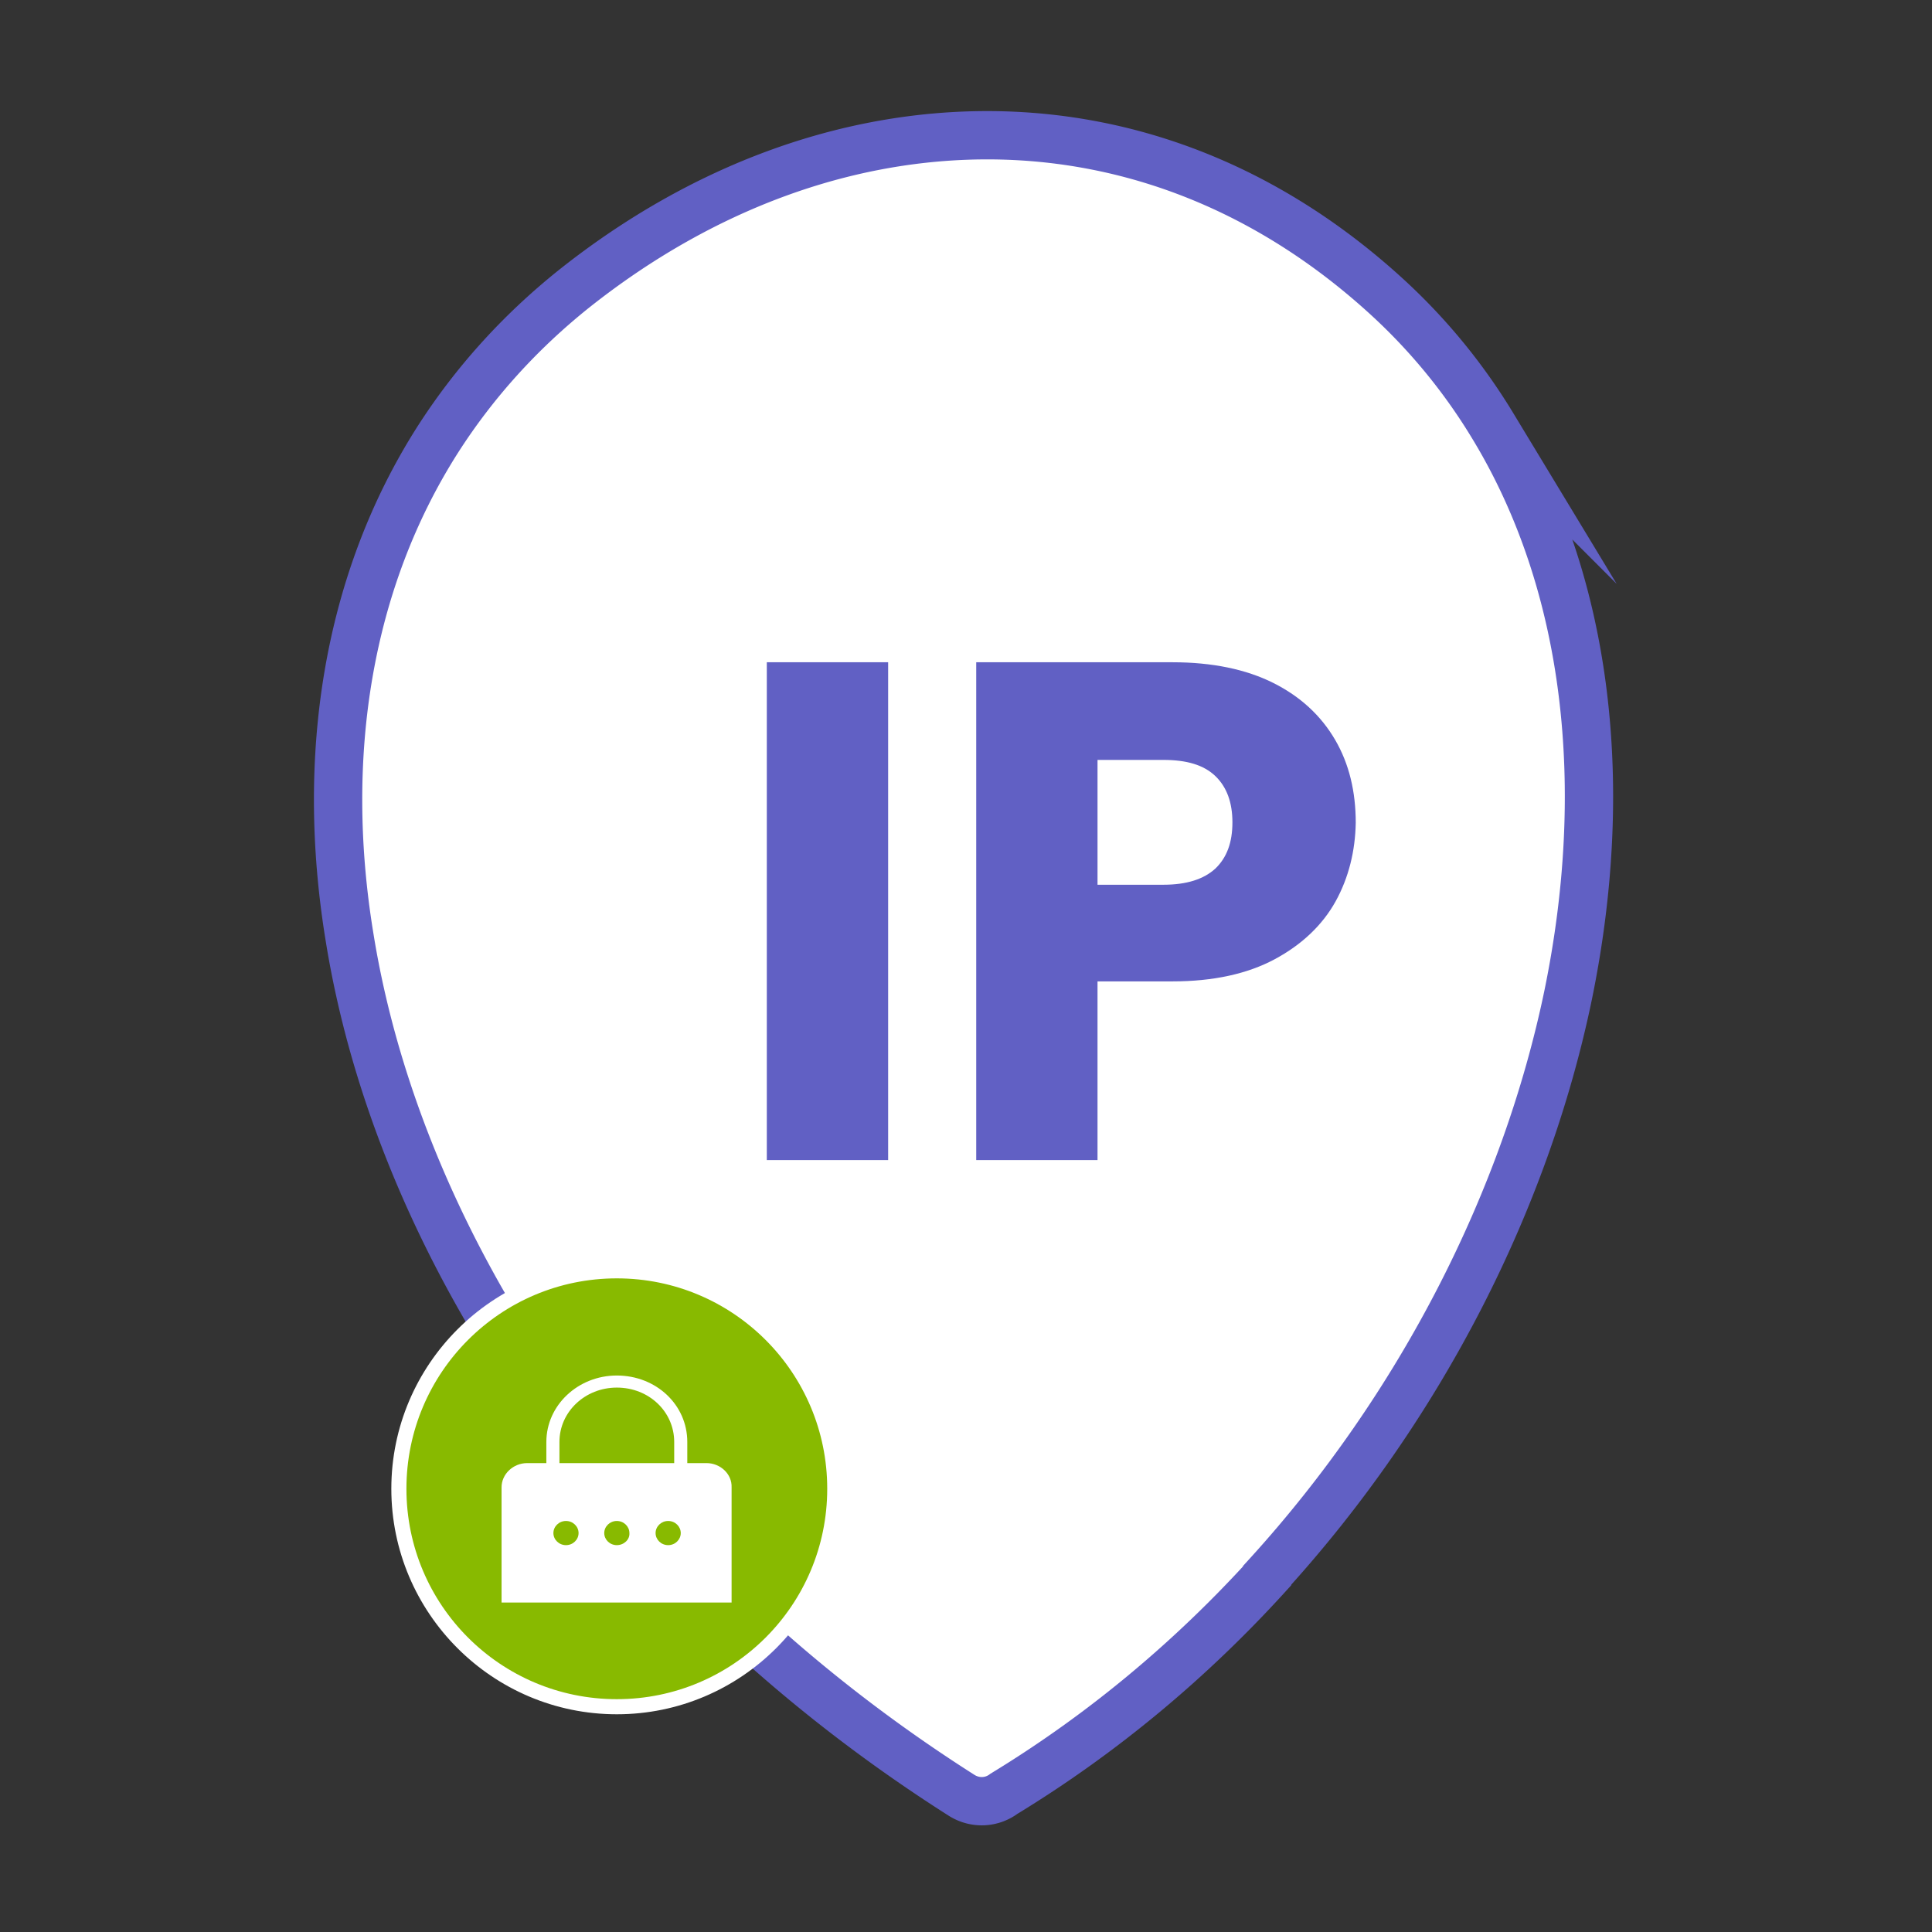 <svg width="200" height="200" viewBox="0 0 200 200" fill="none" xmlns="http://www.w3.org/2000/svg"><rect x="0" y="0" width="200" height="200" fill="#333333" stroke="none"/><path fill-rule="evenodd" clip-rule="evenodd" d="M154.519 44.067a60.716 60.716 0 00-10.942-13.34c-12.298-11.254-26.523-16.621-40.956-16.726-15.007-.104-30.014 5.42-43.197 15.893-5.732 4.586-10.421 9.848-14.12 15.632-9.328 14.642-12.194 32.723-9.12 51.482 2.97 18.498 11.672 37.725 25.48 55.025 10.005 12.609 22.72 24.177 37.882 33.817 1.407.886 3.127.782 4.377-.156 10.265-6.253 19.384-13.913 27.252-22.563v-.052c15.997-17.56 26.783-38.976 31.16-60.079 4.377-21.312 2.241-42.415-7.816-58.933z" fill="#fff" stroke="#6160C4" stroke-width="5" stroke-miterlimit="10"/><path d="M91.94 68.557v51.534H79.38V68.557h12.56zm46.322 24.751c-1.355 2.449-3.491 4.481-6.305 5.992-2.814 1.511-6.357 2.293-10.578 2.293h-7.764v18.498h-12.557V68.557h20.321c4.117 0 7.608.73 10.422 2.136 2.813 1.407 4.95 3.388 6.409 5.889 1.459 2.5 2.136 5.367 2.136 8.597-.052 2.918-.729 5.68-2.084 8.129zm-12.454-3.387c1.199-1.146 1.772-2.71 1.772-4.794 0-2.032-.573-3.647-1.772-4.794-1.198-1.146-2.97-1.667-5.367-1.667h-6.826v12.922h6.826c2.397 0 4.169-.573 5.367-1.667z" fill="#6160C4"/><path d="M63.853 176.731c12.461 0 22.563-10.101 22.563-22.562s-10.102-22.562-22.563-22.562c-12.46 0-22.562 10.101-22.562 22.562s10.102 22.562 22.562 22.562z" fill="#88BA00"/><path d="M63.854 132.336c12.036 0 21.78 9.744 21.78 21.781 0 12.037-9.744 21.781-21.78 21.781-12.037 0-21.781-9.744-21.781-21.781 0-12.037 9.744-21.781 21.78-21.781zm0-1.563c-12.87 0-23.344 10.473-23.344 23.344 0 12.87 10.473 23.344 23.344 23.344 12.87 0 23.344-10.474 23.344-23.344 0-12.871-10.422-23.344-23.344-23.344z" fill="#fff"/><path d="M73.128 151.459h-1.98v-2.188c0-3.856-3.23-6.878-7.295-6.878-4.012 0-7.295 3.074-7.295 6.878v2.188h-1.98c-1.459 0-2.657 1.147-2.657 2.501v11.933h23.813V153.96c.052-1.354-1.147-2.501-2.606-2.501zm-15.215-2.188c0-3.127 2.658-5.628 5.94-5.628 3.335 0 5.94 2.501 5.94 5.628v2.188h-11.88v-2.188zm.678 10.682c-.73 0-1.303-.574-1.303-1.251 0-.677.573-1.251 1.303-1.251s1.302.574 1.302 1.251c0 .677-.573 1.251-1.302 1.251zm5.262 0c-.73 0-1.302-.574-1.302-1.251 0-.677.573-1.251 1.302-1.251.73 0 1.303.574 1.303 1.251.052.677-.573 1.251-1.303 1.251zm5.315 0c-.73 0-1.302-.574-1.302-1.251 0-.677.573-1.251 1.302-1.251.73 0 1.303.574 1.303 1.251 0 .677-.573 1.251-1.303 1.251z" fill="#fff"/></svg>